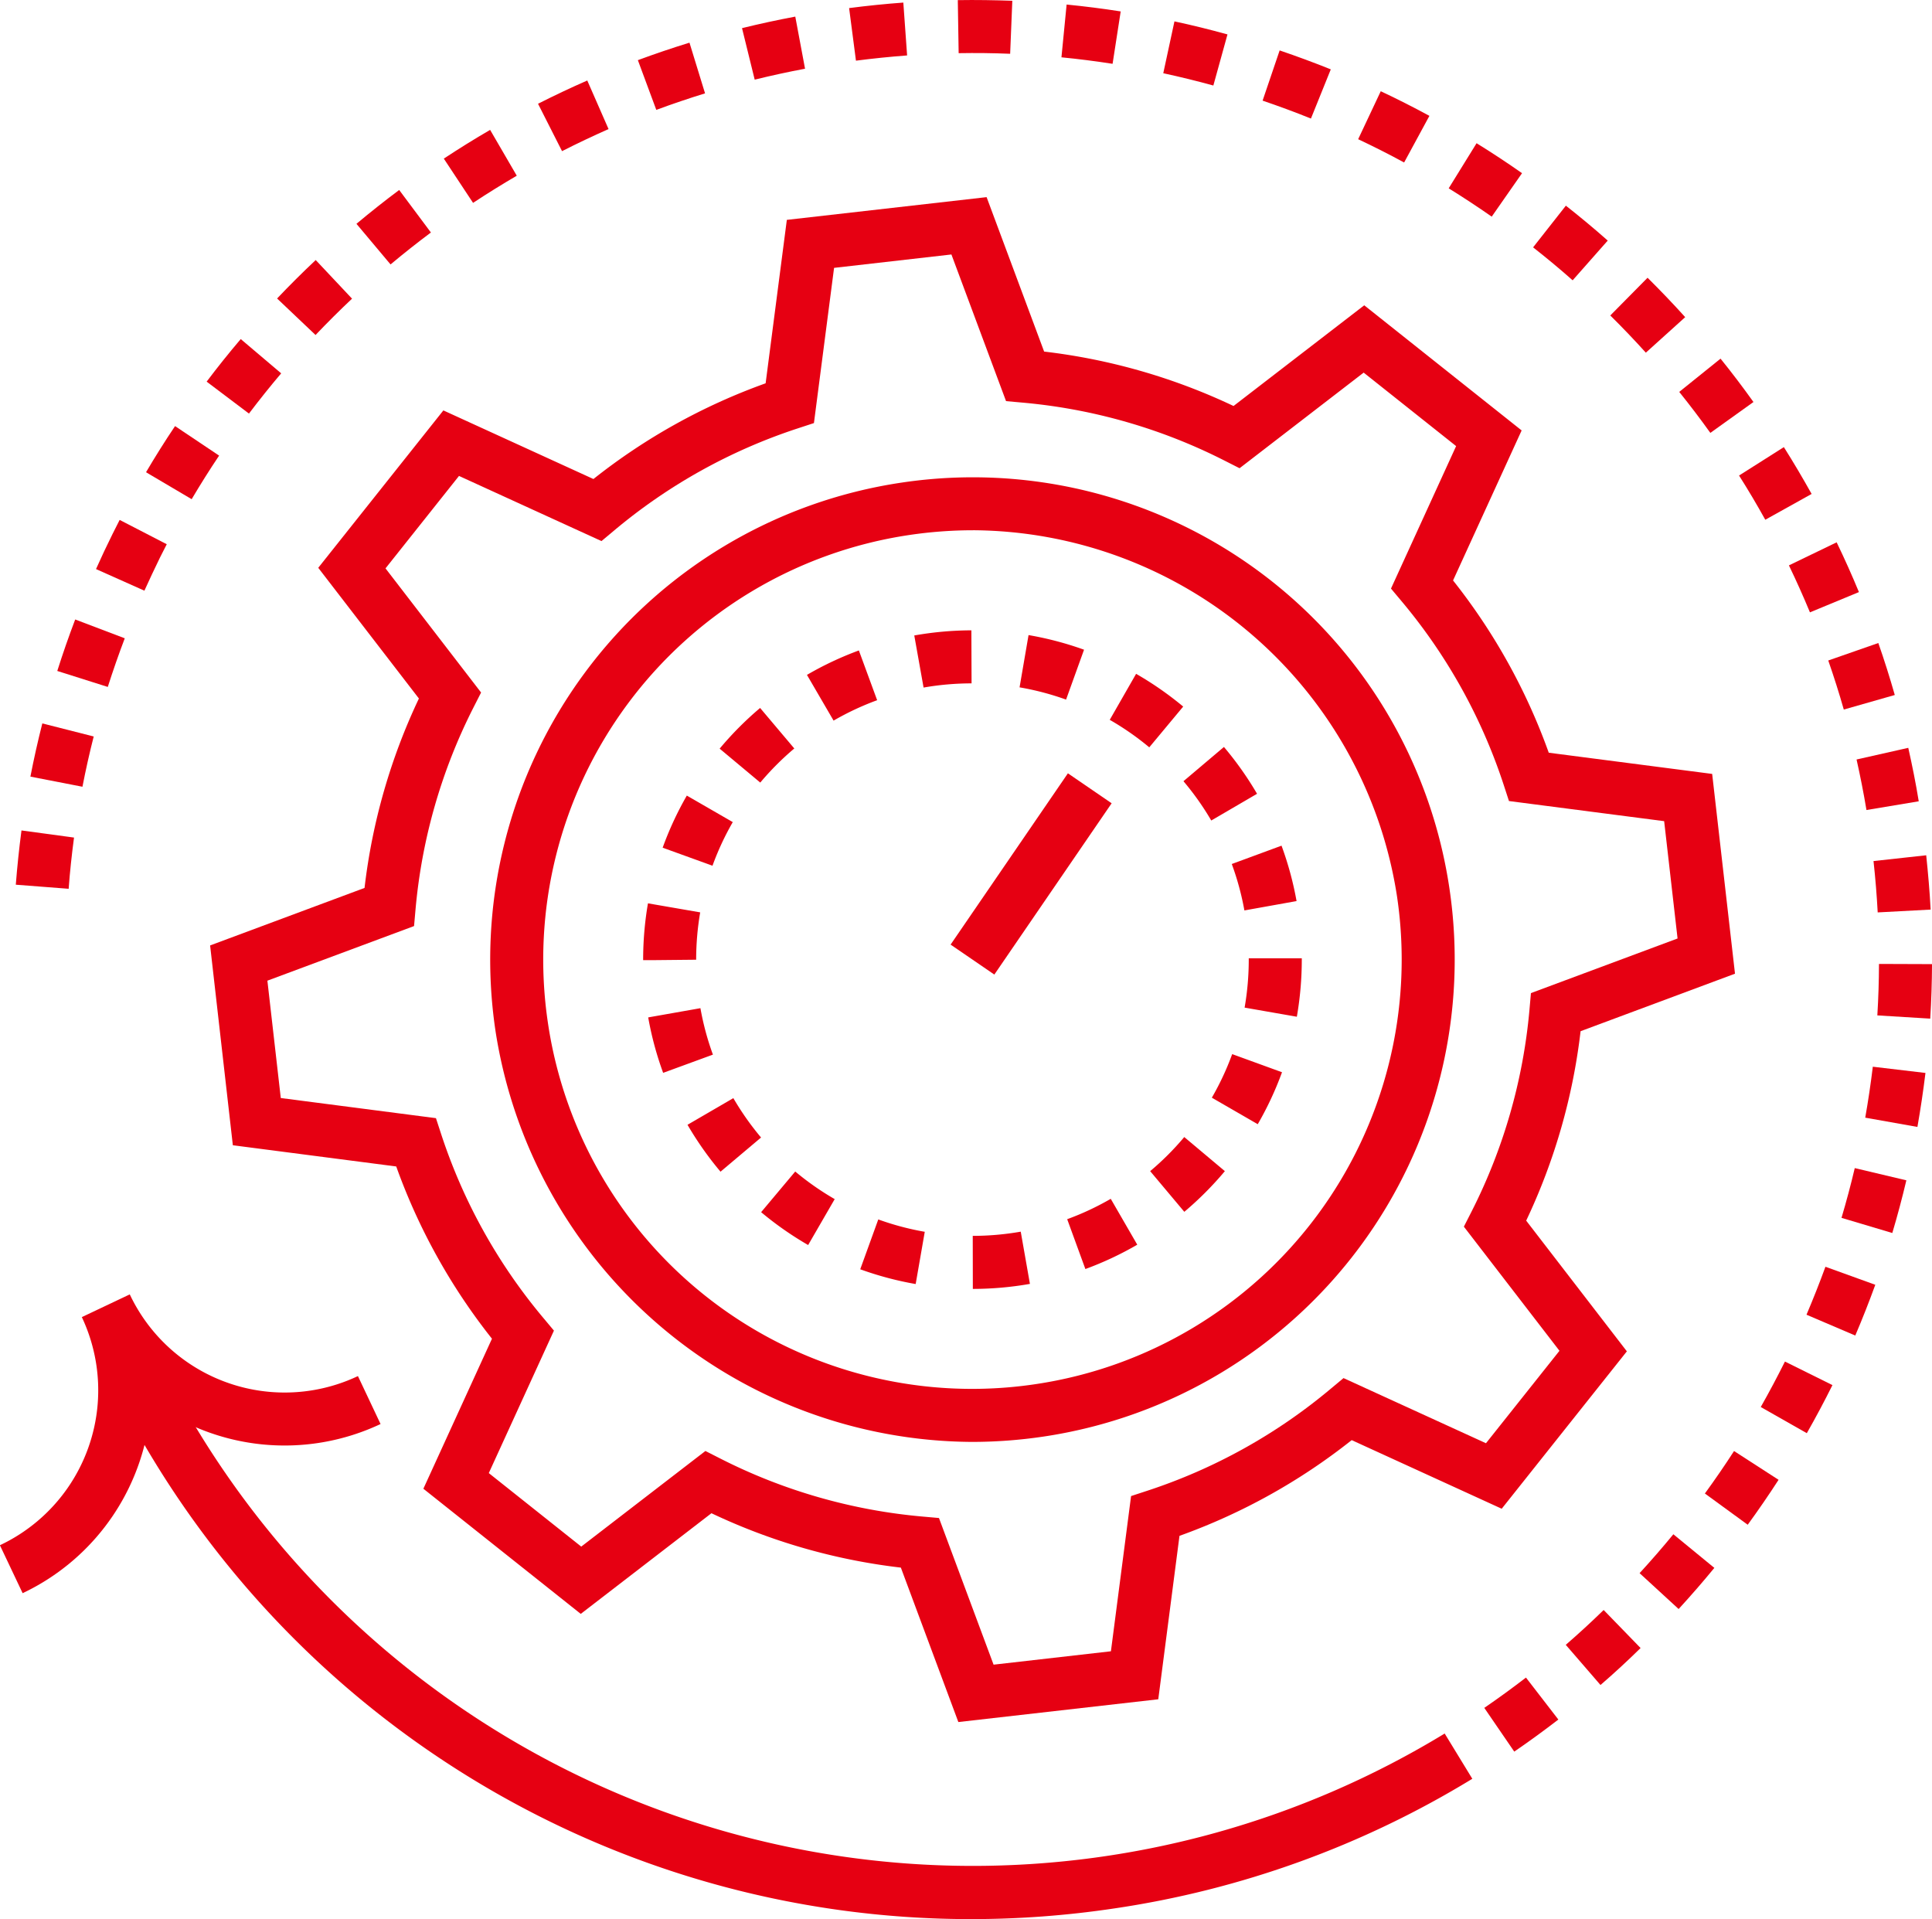 <svg xmlns="http://www.w3.org/2000/svg" width="102" height="101.311" viewBox="0 0 102 101.311">
  <g id="组_241" data-name="组 241" transform="translate(-156.254 -689.167)">
    <g id="组_232" data-name="组 232" transform="translate(167.344 699.572)">
      <path id="路径_296" data-name="路径 296" d="M215.569,788.256l-3.035-8.153a31.946,31.946,0,0,1-10-2.871l-6.9,5.314-8.309-6.607,3.621-7.919a31.994,31.994,0,0,1-5.054-9.094l-8.626-1.12-1.2-10.548,8.153-3.036a31.974,31.974,0,0,1,2.87-10l-5.314-6.9,6.606-8.309,7.922,3.622a31.989,31.989,0,0,1,9.091-5.053l1.12-8.628,10.547-1.2,3.037,8.153a32.039,32.039,0,0,1,10,2.873l6.9-5.316,8.31,6.606-3.621,7.92a31.978,31.978,0,0,1,5.053,9.094l8.627,1.119,1.205,10.547-8.152,3.036a32,32,0,0,1-2.872,10l5.315,6.9-6.607,8.309-7.92-3.622a31.984,31.984,0,0,1-9.092,5.053l-1.12,8.628Zm-13.353-14.31.787.4a29.215,29.215,0,0,0,10.663,3.061l.88.078,2.883,7.742,6.195-.707,1.064-8.194.839-.275a29.23,29.23,0,0,0,9.7-5.388l.677-.565,7.521,3.439,3.88-4.88-5.047-6.553.4-.786a29.249,29.249,0,0,0,3.063-10.664l.078-.88,7.741-2.883-.708-6.194-8.193-1.062-.274-.84a29.227,29.227,0,0,0-5.388-9.7l-.567-.676,3.439-7.522-4.881-3.879-6.552,5.048-.788-.4a29.257,29.257,0,0,0-10.663-3.064l-.878-.079-2.884-7.742-6.195.707-1.063,8.194-.839.275a29.243,29.243,0,0,0-9.7,5.388l-.678.566-7.522-3.439-3.88,4.88,5.046,6.554-.4.787a29.228,29.228,0,0,0-3.061,10.662l-.078.88-7.743,2.883.707,6.195,8.192,1.063.274.839a29.249,29.249,0,0,0,5.389,9.7l.566.677-3.439,7.521,4.881,3.881Z" transform="translate(-176.063 -707.752)" fill="#e60012"/>
    </g>
    <g id="组_233" data-name="组 233" transform="translate(182.129 714.36)">
      <path id="路径_297" data-name="路径 297" d="M227.907,785.094a25.6,25.6,0,0,1-25.151-21.7,25.461,25.461,0,0,1,21.423-28.94,25.434,25.434,0,0,1,28.941,21.423A25.46,25.46,0,0,1,231.7,784.811,25.724,25.724,0,0,1,227.907,785.094Zm.06-48.127a22.937,22.937,0,0,0-3.375.252,22.661,22.661,0,0,0-19.067,25.758,22.635,22.635,0,0,0,25.758,19.066,22.661,22.661,0,0,0,19.068-25.757A22.785,22.785,0,0,0,227.967,736.966Z" transform="translate(-202.472 -734.167)" fill="#e60012"/>
    </g>
    <g id="组_234" data-name="组 234" transform="translate(162.347 761.357)">
      <path id="路径_298" data-name="路径 298" d="M212.315,847.235a50.536,50.536,0,0,1-45.177-27.864l2.5-1.258a47.907,47.907,0,0,0,67.679,19.325l1.459,2.389a50.318,50.318,0,0,1-18.911,6.846A51.142,51.142,0,0,1,212.315,847.235Z" transform="translate(-167.138 -818.113)" fill="#e60012"/>
    </g>
    <g id="组_235" data-name="组 235" transform="translate(157.088 689.167)">
      <path id="路径_299" data-name="路径 299" d="M236.855,781.637l-1.582-2.309c.743-.509,1.482-1.047,2.2-1.6l1.71,2.216C238.424,780.528,237.641,781.1,236.855,781.637Zm4.553-3.517L239.575,776c.679-.589,1.353-1.208,2-1.839l1.95,2.008C242.841,776.84,242.128,777.5,241.408,778.12Zm4.126-4.01-2.062-1.894c.611-.666,1.211-1.356,1.783-2.053l2.164,1.775C246.815,772.674,246.18,773.405,245.534,774.109Zm3.647-4.45-2.262-1.649c.534-.732,1.051-1.486,1.54-2.242l2.351,1.519C250.293,768.087,249.745,768.885,249.181,769.66Zm3.122-4.832-2.434-1.383c.447-.787.877-1.6,1.277-2.4l2.508,1.243C253.23,763.14,252.775,763.995,252.3,764.828Zm2.556-5.156-2.575-1.1c.355-.835.691-1.685,1-2.531l2.632.951C255.591,757.887,255.236,758.789,254.859,759.672Zm1.956-5.413-2.683-.8c.258-.868.494-1.752.7-2.627l2.724.646C257.338,752.4,257.088,753.34,256.814,754.259Zm1.326-5.6-2.756-.489c.157-.886.291-1.791.4-2.69l2.78.329C258.448,746.762,258.306,747.72,258.14,748.659Zm.677-5.717-2.794-.171c.055-.9.084-1.812.087-2.717l2.8.01C258.906,741.022,258.876,741.99,258.817,742.942Zm-2.775-5.608c-.048-.9-.122-1.81-.221-2.711l2.782-.305c.1.952.184,1.917.234,2.867Zm-95.508-1.247-2.791-.216c.074-.956.176-1.92.3-2.864l2.774.376C160.7,734.274,160.6,735.184,160.535,736.086Zm94.915-4.158c-.149-.893-.326-1.79-.523-2.668l2.73-.615c.209.929.4,1.878.553,2.822ZM161.263,730.7l-2.748-.534c.182-.938.394-1.883.629-2.809l2.713.69C161.635,728.92,161.435,729.813,161.263,730.7Zm92.99-4.075c-.247-.867-.523-1.738-.82-2.59l2.643-.922c.315.9.607,1.825.869,2.744Zm-91.65-1.193-2.669-.844c.288-.911.607-1.826.946-2.718l2.617.994C163.176,723.707,162.876,724.57,162.6,725.432Zm89.863-3.938c-.345-.834-.719-1.668-1.11-2.48l2.52-1.217c.415.859.811,1.743,1.176,2.627Zm-87.932-1.144-2.555-1.141c.275-.617.568-1.238.871-1.849.123-.249.25-.5.377-.746l2.487,1.284q-.181.351-.356.7C165.072,719.179,164.8,719.767,164.534,720.349Zm85.574-3.745c-.437-.787-.9-1.572-1.385-2.334l2.366-1.5c.511.807,1,1.64,1.466,2.472Zm-83.078-1.085-2.411-1.423c.487-.825,1-1.645,1.533-2.436l2.326,1.558C167.978,713.964,167.49,714.739,167.03,715.518Zm80.178-3.5c-.526-.734-1.079-1.463-1.643-2.164l2.181-1.755c.6.742,1.182,1.512,1.738,2.289ZM170.054,711l-2.234-1.686c.576-.764,1.181-1.52,1.8-2.247l2.135,1.809C171.171,709.565,170.6,710.278,170.054,711Zm73.748-3.215c-.6-.666-1.233-1.327-1.877-1.964l1.968-1.991c.682.675,1.351,1.374,1.987,2.08Zm-70.233-.933-2.03-1.927c.657-.693,1.343-1.376,2.039-2.03l1.918,2.039C174.838,705.553,174.19,706.2,173.569,706.852Zm66.369-2.887c-.675-.6-1.378-1.182-2.088-1.74l1.73-2.2c.752.592,1.5,1.212,2.21,1.843Zm-62.409-.838-1.8-2.144c.731-.612,1.49-1.214,2.256-1.786l1.675,2.244C178.937,701.981,178.22,702.549,177.529,703.127Zm58.137-2.523c-.742-.518-1.507-1.021-2.272-1.495l1.472-2.381c.81.5,1.619,1.033,2.4,1.582Zm-53.781-.727-1.544-2.336c.795-.525,1.617-1.036,2.445-1.517l1.407,2.419C183.413,698.9,182.636,699.381,181.886,699.877Zm49.156-2.132c-.793-.431-1.61-.844-2.427-1.229l1.193-2.533c.866.407,1.73.846,2.569,1.3Zm-44.459-.6-1.267-2.5c.85-.431,1.725-.844,2.6-1.228l1.123,2.564C188.212,696.348,187.385,696.738,186.583,697.146Zm39.539-1.719c-.838-.338-1.7-.656-2.552-.946l.9-2.651c.9.306,1.813.643,2.7,1Zm-34.562-.458-.973-2.625c.9-.332,1.814-.643,2.725-.923l.822,2.676C193.274,694.36,192.407,694.654,191.56,694.968Zm29.41-1.286c-.872-.24-1.761-.458-2.644-.649l.59-2.737c.934.2,1.875.433,2.8.688Zm-24.215-.31-.669-2.719c.926-.228,1.872-.433,2.812-.609l.515,2.751C198.524,692.962,197.629,693.156,196.754,693.372Zm18.895-.836c-.889-.139-1.8-.255-2.7-.343l.273-2.786c.953.094,1.914.216,2.855.363ZM202.1,692.37l-.361-2.776c.947-.123,1.91-.221,2.862-.291l.2,2.791C203.906,692.161,202.995,692.254,202.1,692.37Zm8.141-.364c-.9-.037-1.808-.048-2.719-.032l-.045-2.8c.961-.016,1.927,0,2.878.034Z" transform="translate(-157.744 -689.167)" fill="#e60012"/>
    </g>
    <g id="组_236" data-name="组 236" transform="translate(156.254 757.504)">
      <path id="路径_300" data-name="路径 300" d="M157.449,827l-1.2-2.531a9.043,9.043,0,0,0,4.325-12.043l2.531-1.2a9.045,9.045,0,0,0,12.046,4.313l1.195,2.531a11.876,11.876,0,0,1-12.116-1.185A11.88,11.88,0,0,1,157.449,827Z" transform="translate(-156.254 -811.231)" fill="#e60012"/>
    </g>
    <g id="组_239" data-name="组 239" transform="translate(190.209 722.438)">
      <g id="组_238" data-name="组 238" transform="translate(0)">
        <g id="组_237" data-name="组 237">
          <path id="路径_301" data-name="路径 301" d="M234.311,783.368l-.005-2.8a14.746,14.746,0,0,0,2.534-.222l.485,2.757A17.455,17.455,0,0,1,234.311,783.368Zm-3.018-.257a17.331,17.331,0,0,1-2.927-.779l.953-2.632a14.447,14.447,0,0,0,2.454.653Zm8.959-.793-.96-2.63a14.526,14.526,0,0,0,2.3-1.076l1.4,2.422A17.373,17.373,0,0,1,240.253,782.319Zm-14.636-1.266a17.511,17.511,0,0,1-2.482-1.735l1.8-2.146a14.678,14.678,0,0,0,2.084,1.457Zm19.857-1.757-1.8-2.144a14.579,14.579,0,0,0,1.8-1.8l2.144,1.8A17.586,17.586,0,0,1,245.474,779.3ZM220.99,777.18a17.534,17.534,0,0,1-1.743-2.476l2.42-1.407a14.777,14.777,0,0,0,1.463,2.079Zm28.363-2.507-2.424-1.4a14.485,14.485,0,0,0,1.074-2.3l2.631.957A17.337,17.337,0,0,1,249.353,774.673Zm-31.392-2.711a17.209,17.209,0,0,1-.789-2.927l2.757-.487a14.517,14.517,0,0,0,.66,2.452ZM251.417,769l-2.758-.482a14.729,14.729,0,0,0,.219-2.534v-.07h2.8v.054A17.617,17.617,0,0,1,251.417,769Zm-34.033-2.987-.479,0a17.586,17.586,0,0,1,.254-3l2.758.477a14.78,14.78,0,0,0-.213,2.5Zm31.264-2.625a14.661,14.661,0,0,0-.666-2.451l2.626-.968a17.271,17.271,0,0,1,.794,2.925Zm-28.081-2.36-2.632-.952a17.312,17.312,0,0,1,1.276-2.751l2.426,1.4A14.425,14.425,0,0,0,220.567,761.026Zm26.332-2.387a14.709,14.709,0,0,0-1.468-2.075l2.137-1.808a17.505,17.505,0,0,1,1.748,2.472Zm-23.807-2-2.148-1.794a17.508,17.508,0,0,1,2.136-2.148l1.805,2.139A14.743,14.743,0,0,0,223.091,756.635Zm20.534-1.863a14.557,14.557,0,0,0-2.087-1.452l1.392-2.429a17.548,17.548,0,0,1,2.486,1.729Zm-16.664-1.406-1.409-2.419a17.376,17.376,0,0,1,2.741-1.29l.965,2.627A14.565,14.565,0,0,0,226.961,753.366Zm12.271-1.114a14.467,14.467,0,0,0-2.455-.647l.474-2.759a17.305,17.305,0,0,1,2.93.772Zm-7.522-.63-.492-2.756a17.541,17.541,0,0,1,3.015-.271l.01,2.8A14.758,14.758,0,0,0,231.711,751.622Z" transform="translate(-216.905 -748.596)" fill="#e60012"/>
        </g>
      </g>
    </g>
    <g id="组_240" data-name="组 240" transform="translate(206.441 729.99)">
      <rect id="矩形_72" data-name="矩形 72" width="10.961" height="2.799" transform="matrix(0.565, -0.825, 0.825, 0.565, 0, 9.044)" fill="#e60012"/>
    </g>
  </g>
</svg>
